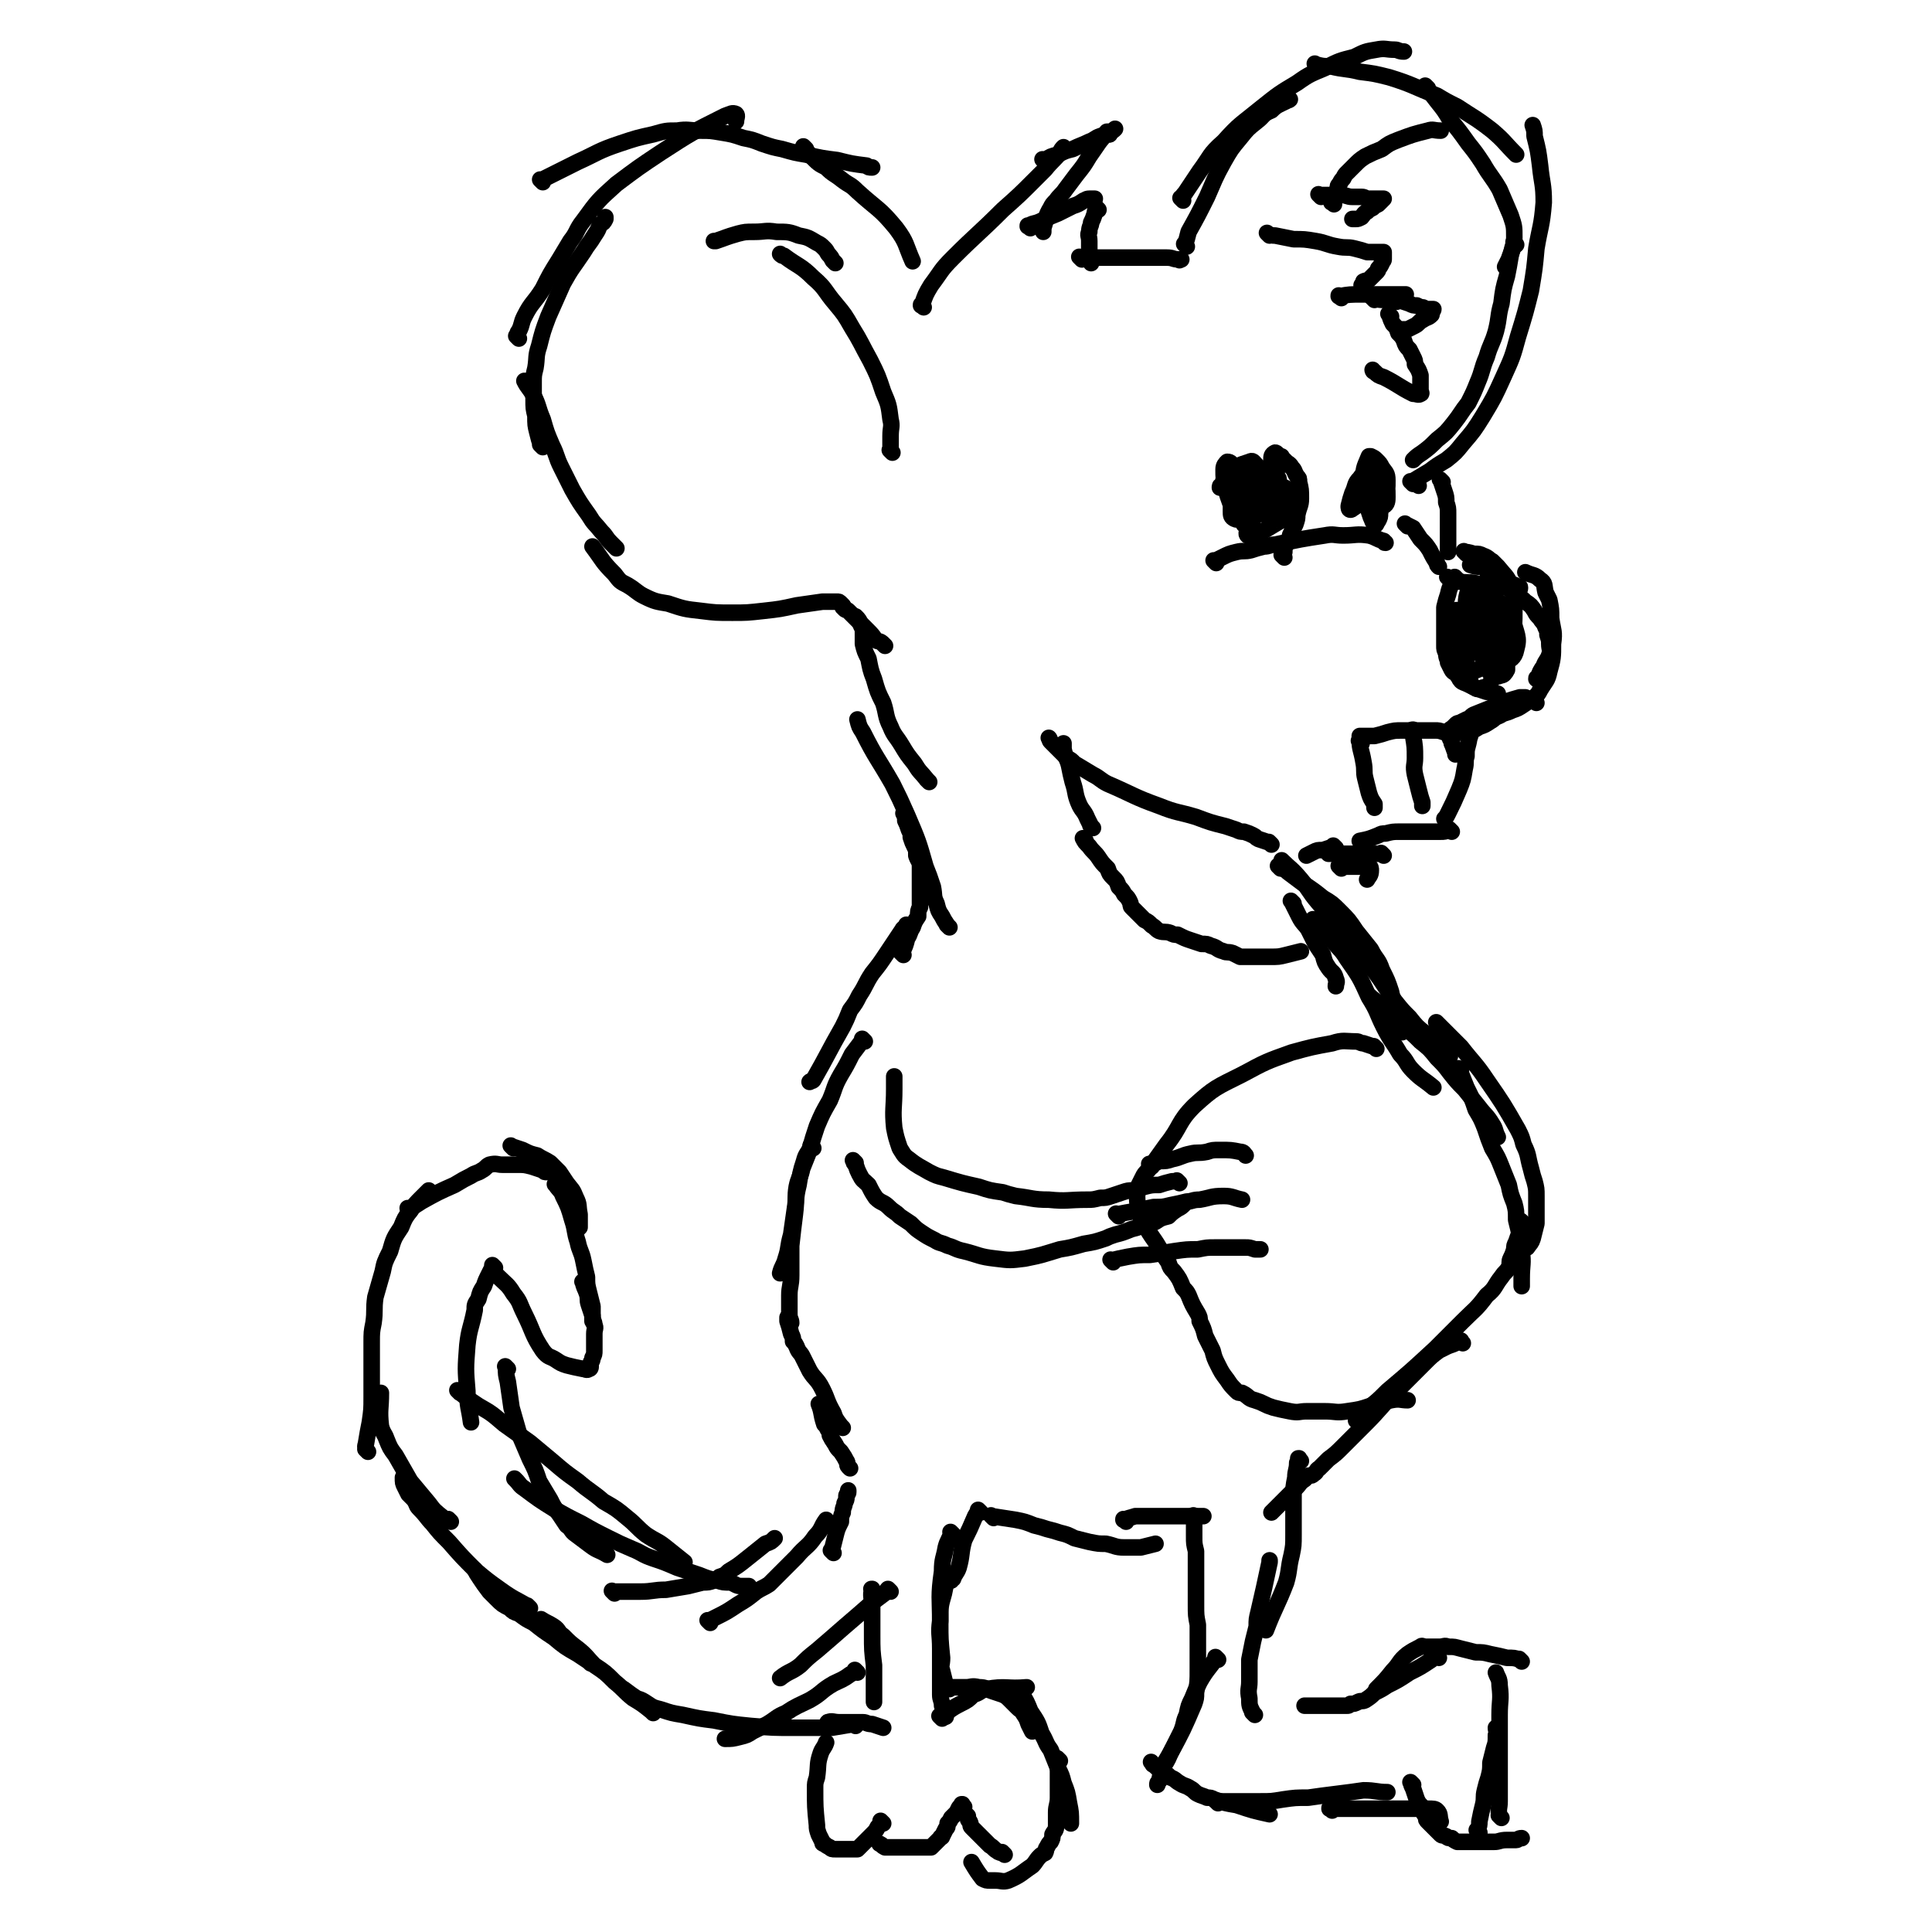 <svg viewBox='0 0 1050 1050' version='1.1' xmlns='http://www.w3.org/2000/svg' xmlns:xlink='http://www.w3.org/1999/xlink'><g fill='none' stroke='#000000' stroke-width='9' stroke-linecap='round' stroke-linejoin='round'><path d='M533,822c-1,-1 -1,-1 -1,-1 -1,-1 0,0 0,0 0,0 0,0 0,0 -1,2 -1,1 -2,3 -3,7 -3,7 -6,13 -2,7 -1,8 -3,15 -1,3 -2,3 -3,6 -1,0 -1,0 -1,1 '/><path d='M518,834c-1,-1 -1,-1 -1,-1 -1,-1 0,0 0,0 0,0 0,0 0,0 0,0 0,0 0,0 -1,-1 0,0 0,0 -1,4 -2,4 -3,8 -1,6 -2,6 -2,13 -2,14 -1,14 -1,28 0,9 0,9 1,19 0,4 -1,4 0,7 1,4 1,4 2,8 '/><path d='M516,858c-1,-1 -1,-1 -1,-1 -1,-1 0,0 0,0 -1,4 -1,4 -2,9 -2,7 -2,7 -2,15 -1,7 0,7 0,15 0,7 0,7 0,14 0,5 0,6 0,11 0,3 1,3 1,6 1,3 1,3 2,6 0,0 0,0 0,0 '/><path d='M512,934c-1,-1 -1,-1 -1,-1 -1,-1 0,0 0,0 5,-3 5,-4 11,-7 4,-2 4,-2 7,-5 4,-1 3,-2 7,-3 11,-2 11,0 22,-1 '/><path d='M516,918c-1,-1 -1,-1 -1,-1 -1,-1 0,0 0,0 0,0 0,0 0,0 5,0 5,0 10,0 3,0 3,-1 7,0 4,0 4,1 7,2 3,1 3,1 6,2 2,1 2,1 4,3 2,2 2,2 4,4 2,2 2,1 3,3 2,3 2,3 3,6 1,2 1,2 2,4 '/><path d='M556,921c-1,-1 -1,-1 -1,-1 -1,-1 0,0 0,0 0,0 0,0 0,0 0,0 0,0 0,0 -1,-1 0,0 0,0 0,0 0,0 0,0 3,5 3,5 5,10 4,6 4,6 6,12 3,5 2,5 5,9 2,5 2,5 4,10 2,4 2,4 3,8 2,5 2,5 3,11 1,5 1,5 1,11 '/><path d='M576,957c-1,-1 -1,-1 -1,-1 -1,-1 0,0 0,0 0,0 0,0 0,0 0,4 0,4 0,7 0,3 0,3 0,7 0,4 0,4 0,7 0,4 -1,4 -1,8 0,3 0,4 0,7 0,3 -1,3 -2,5 0,2 0,2 -1,4 -1,1 -1,1 -2,3 -1,1 0,1 -1,3 -2,1 -2,1 -3,2 -2,2 -2,3 -4,5 -6,4 -6,5 -13,8 -3,1 -4,0 -7,0 -1,0 -1,0 -3,0 -2,0 -2,0 -4,-1 -3,-4 -3,-4 -6,-9 '/><path d='M546,1008c-1,-1 -1,-1 -1,-1 -1,-1 0,0 0,0 -1,0 -2,0 -3,-1 -2,-1 -2,-2 -4,-3 -2,-2 -2,-2 -4,-4 -1,-1 -1,-1 -3,-3 -1,-1 -1,-1 -3,-3 -1,-1 0,-1 -1,-3 -1,-1 -1,-1 -1,-3 -2,-2 -2,-2 -3,-4 0,0 0,0 0,0 '/><path d='M524,982c-1,-1 -1,-1 -1,-1 -1,-1 0,0 0,0 0,0 0,0 0,0 0,0 0,-1 0,0 -2,1 -2,2 -3,4 -2,2 -2,2 -3,3 -1,2 -1,2 -2,3 0,2 0,2 -1,3 -1,2 -1,2 -2,4 0,1 -1,0 -1,1 -1,1 -1,1 -2,2 -1,1 -1,1 -1,1 -1,1 -1,1 -2,2 -1,0 -1,0 -2,0 0,0 0,0 -1,0 -1,0 -1,0 -2,0 -1,0 -1,0 -2,0 -2,0 -2,0 -4,0 -2,0 -2,0 -5,0 -2,0 -2,0 -4,0 -1,0 -1,0 -3,0 -1,0 -1,0 -2,0 -2,-1 -1,-1 -3,-2 '/><path d='M480,991c-1,-1 -1,-1 -1,-1 -1,-1 0,0 0,0 -1,2 -1,2 -2,3 -1,2 -1,2 -3,4 -1,1 -1,1 -2,2 -1,1 -1,1 -2,2 -1,1 -1,1 -1,1 -1,1 -1,1 -2,2 -1,1 -1,1 -1,1 -2,0 -2,0 -3,0 -2,0 -2,0 -3,0 -2,0 -2,0 -3,0 -2,0 -2,0 -3,0 -2,0 -2,0 -3,-1 -2,-1 -2,-1 -3,-2 -1,0 -1,0 -1,-1 -1,-2 -1,-2 -2,-4 -1,-3 -1,-3 -1,-5 -1,-10 -1,-10 -1,-20 0,-3 0,-3 1,-6 1,-7 0,-7 2,-13 1,-3 2,-3 3,-6 '/><path d='M451,937c-1,-1 -2,-1 -1,-1 2,-1 3,0 6,0 3,0 3,0 7,0 3,0 3,0 6,0 2,0 2,1 5,1 3,1 3,1 6,2 '/><path d='M475,865c-1,-1 -1,-1 -1,-1 -1,-1 0,0 0,0 0,0 0,0 0,0 0,0 0,-1 0,0 -1,3 0,4 0,9 0,7 0,8 0,15 0,9 0,9 1,17 0,8 0,8 0,16 0,2 0,2 0,4 '/><path d='M484,865c-1,-1 -1,-1 -1,-1 -1,-1 0,0 0,0 0,0 0,0 0,0 -1,0 -1,0 -1,1 -4,3 -4,3 -8,6 -8,7 -8,7 -15,13 -8,7 -8,7 -15,13 -5,4 -5,4 -9,8 -5,4 -6,3 -11,7 '/><path d='M466,909c-1,-1 -1,-1 -1,-1 -1,-1 0,0 0,0 -1,1 -1,1 -3,2 -4,3 -5,3 -9,5 -7,4 -6,5 -13,9 -6,3 -7,3 -13,7 -5,2 -5,3 -10,6 -4,2 -4,2 -8,4 -3,2 -3,2 -7,3 -4,1 -4,1 -8,1 '/><path d='M465,938c-1,-1 -1,-1 -1,-1 -1,-1 0,0 0,0 -6,1 -6,1 -12,2 -10,0 -10,0 -20,0 -12,0 -12,0 -24,-1 -10,-1 -10,-1 -20,-3 -8,-1 -8,-1 -17,-3 -6,-1 -6,-1 -12,-3 -4,-1 -4,-1 -7,-3 -3,-2 -3,-2 -6,-3 -3,-2 -3,-2 -7,-5 '/><path d='M355,931c-1,-1 -1,-1 -1,-1 -1,-1 0,0 0,0 0,0 0,0 0,0 0,0 0,0 0,0 -5,-4 -5,-4 -10,-7 -5,-4 -5,-5 -10,-9 -5,-5 -5,-5 -11,-9 -4,-4 -4,-5 -9,-9 -4,-3 -4,-3 -8,-7 -3,-2 -2,-3 -5,-5 -3,-2 -4,-2 -7,-4 '/><path d='M321,904c-1,-1 -1,-1 -1,-1 -1,-1 0,0 0,0 -3,-2 -3,-2 -6,-4 -7,-4 -7,-4 -13,-9 -6,-4 -6,-4 -11,-8 -4,-2 -4,-2 -8,-5 -3,-1 -3,-1 -5,-3 -4,-2 -4,-2 -7,-5 -2,-2 -2,-2 -4,-4 -3,-4 -3,-4 -5,-7 -2,-3 -2,-3 -3,-5 '/><path d='M288,874c-1,-1 -1,-1 -1,-1 -1,-1 0,0 0,0 0,0 0,0 0,0 -7,-4 -8,-4 -15,-9 -7,-5 -7,-5 -13,-10 -8,-8 -8,-8 -15,-16 -5,-5 -5,-5 -9,-10 -3,-3 -3,-4 -7,-8 -2,-2 -1,-2 -3,-5 -2,-2 -2,-2 -3,-3 -1,-2 -1,-2 -2,-4 -1,-2 -1,-2 -1,-5 '/><path d='M245,827c-1,-1 -1,-1 -1,-1 -1,-1 0,0 0,0 0,0 0,0 0,0 -2,-1 -2,0 -3,-1 -5,-4 -5,-4 -8,-8 -5,-6 -5,-6 -10,-12 -4,-7 -4,-7 -8,-14 -3,-4 -3,-4 -5,-9 -1,-3 -2,-3 -3,-7 -1,-9 0,-9 0,-18 '/><path d='M200,789c-1,-1 -1,-1 -1,-1 -1,-1 0,0 0,0 0,0 0,0 0,0 0,0 0,0 0,0 -1,-2 0,-3 0,-4 1,-6 1,-6 2,-11 1,-7 1,-7 1,-14 0,-5 0,-5 0,-11 0,-4 0,-4 0,-9 0,-5 0,-5 0,-9 0,-6 0,-6 1,-11 1,-7 0,-7 1,-14 2,-7 2,-7 4,-14 1,-5 1,-5 4,-11 2,-7 2,-7 6,-13 2,-5 2,-5 5,-9 3,-4 3,-4 6,-7 2,-2 2,-2 4,-4 '/><path d='M223,658c-1,-1 -1,-1 -1,-1 -1,-1 0,0 0,0 4,-2 4,-2 7,-4 9,-5 9,-5 18,-9 5,-3 5,-3 9,-5 3,-2 3,-1 6,-3 2,-1 2,-2 4,-3 4,-1 4,0 7,0 4,0 4,0 8,0 4,0 4,0 8,1 3,1 3,1 6,2 1,1 1,1 2,1 '/><path d='M279,624c-1,-1 -1,-1 -1,-1 -1,-1 0,0 0,0 3,1 3,1 6,2 4,2 4,2 8,3 3,2 4,2 7,4 2,2 2,2 5,5 2,3 2,3 4,6 3,4 3,3 5,8 2,4 1,4 2,9 0,3 0,4 0,7 0,0 0,0 -1,1 0,0 0,0 0,0 '/><path d='M303,645c-1,-1 -1,-1 -1,-1 -1,-1 0,0 0,0 0,0 0,0 0,0 2,3 3,3 4,6 3,6 3,6 5,13 2,6 1,6 3,12 1,5 2,5 3,10 1,5 1,5 2,9 0,4 0,4 1,8 1,4 1,4 2,8 0,4 0,4 0,7 0,0 0,0 0,1 '/><path d='M318,698c-1,-1 -1,-1 -1,-1 -1,-1 0,0 0,0 0,0 0,0 0,0 0,0 -1,-1 0,0 0,2 1,3 2,6 1,3 0,3 1,6 1,3 1,3 2,6 0,3 1,3 1,5 1,2 0,2 0,5 0,2 0,2 0,4 0,3 0,3 0,5 0,2 0,2 -1,4 0,2 -1,2 -1,3 0,1 0,1 0,2 0,0 0,1 -1,1 -1,1 -2,0 -3,0 -5,-1 -5,-1 -9,-2 -3,-1 -3,-1 -6,-3 -3,-2 -4,-1 -7,-5 -6,-9 -5,-10 -10,-20 -3,-6 -2,-6 -6,-11 -3,-5 -4,-5 -8,-9 -1,-1 -1,-1 -1,-1 '/><path d='M269,689c-1,-1 -1,-1 -1,-1 -1,-1 0,0 0,0 0,0 0,0 0,0 -1,2 -1,2 -2,4 -2,4 -2,4 -3,7 -2,3 -2,3 -3,7 -2,3 -2,3 -2,6 -2,10 -3,10 -4,19 -1,13 -1,13 0,25 0,9 1,9 2,17 '/><path d='M276,744c-1,-1 -1,-1 -1,-1 -1,-1 0,0 0,0 0,0 0,0 0,0 0,4 0,4 1,8 1,7 1,7 2,14 2,7 2,7 4,14 3,7 3,7 6,14 3,6 3,6 5,12 3,5 3,5 6,10 2,4 2,4 5,8 2,3 2,3 4,6 3,2 2,3 5,5 4,3 4,3 8,6 4,3 4,2 9,5 '/><path d='M250,757c-1,-1 -1,-1 -1,-1 -1,-1 0,0 0,0 0,0 0,0 0,0 5,4 5,4 11,8 7,4 7,4 14,10 7,5 7,5 14,10 6,5 6,5 12,10 7,6 7,6 14,11 7,6 7,5 14,11 7,4 7,4 13,9 5,4 5,5 10,9 6,4 6,3 11,7 5,4 5,4 10,8 '/><path d='M281,805c-1,-1 -1,-1 -1,-1 -1,-1 0,0 0,0 0,0 0,0 0,0 3,3 2,3 5,5 8,6 8,6 16,11 7,4 7,4 15,8 7,4 7,4 15,8 6,3 6,3 13,6 5,2 5,3 11,5 6,2 6,2 13,5 6,2 6,2 12,4 5,2 5,2 10,3 3,1 3,1 7,1 3,1 3,2 6,2 2,0 2,0 4,0 '/><path d='M334,866c-1,-1 -1,-1 -1,-1 -1,-1 0,0 0,0 7,0 7,0 15,0 7,0 7,-1 14,-1 6,-1 6,-1 12,-2 4,-1 4,-1 8,-2 3,0 3,0 6,-1 2,-1 2,-1 3,-2 3,-1 3,-1 5,-3 5,-3 5,-3 10,-7 5,-4 5,-4 10,-8 3,-1 3,-1 5,-3 '/><path d='M386,882c-1,-1 -1,-1 -1,-1 -1,-1 0,0 0,0 0,0 0,0 0,0 2,-1 2,-1 4,-2 6,-3 6,-3 12,-7 5,-3 5,-3 10,-7 3,-2 4,-2 7,-4 2,-2 2,-2 5,-5 2,-2 2,-2 4,-4 3,-3 3,-3 6,-6 5,-6 6,-5 10,-11 4,-4 3,-5 6,-9 '/><path d='M453,844c-1,-1 -1,-1 -1,-1 -1,-1 0,0 0,0 0,0 0,0 0,0 1,-4 1,-4 2,-8 1,-4 1,-4 3,-8 0,-2 0,-3 1,-5 0,-3 1,-3 1,-5 1,-2 1,-2 1,-3 0,-1 0,-1 0,-1 0,-1 1,-1 1,-2 0,0 0,-1 0,-1 '/><path d='M462,798c-1,-1 -1,-1 -1,-1 -1,-1 0,-2 -1,-3 -1,-2 -1,-2 -3,-5 -2,-2 -2,-2 -3,-4 -2,-3 -2,-3 -3,-5 0,-2 0,-2 -1,-3 -1,-2 -1,-2 -2,-3 -2,-6 -1,-6 -3,-11 '/><path d='M458,776c-1,-1 -1,-1 -1,-1 -1,-1 0,0 0,0 0,0 0,0 0,0 0,0 0,0 0,0 -3,-4 -3,-4 -4,-7 -4,-7 -3,-7 -6,-13 -3,-6 -4,-5 -7,-10 -2,-4 -2,-4 -4,-8 -1,-2 -2,-2 -3,-5 -1,-2 -1,-2 -2,-3 0,-2 0,-2 -1,-4 -1,-4 -1,-4 -2,-7 0,-1 0,-1 0,-2 '/><path d='M494,504c-1,-1 -1,-1 -1,-1 -1,-1 0,0 0,0 0,0 0,0 0,0 -2,2 -2,1 -3,3 -4,6 -4,6 -8,12 -4,6 -4,6 -8,11 -4,6 -3,6 -7,12 -2,4 -2,4 -5,8 -2,5 -2,5 -4,9 -8,14 -8,15 -16,29 -1,1 -1,0 -2,1 '/><path d='M470,566c-1,-1 -1,-1 -1,-1 -1,-1 0,0 0,0 0,0 0,0 0,0 -3,4 -3,4 -6,8 -3,6 -3,6 -6,11 -4,7 -3,7 -6,14 -4,7 -4,7 -7,14 -2,6 -2,6 -4,13 -2,5 -2,5 -4,10 -1,5 -2,5 -3,10 -1,6 0,6 -1,12 -1,7 -1,7 -2,14 -2,7 -1,7 -3,13 -1,4 -2,4 -3,8 '/><path d='M442,624c-1,-1 -1,-1 -1,-1 -1,-1 0,0 0,0 0,0 0,0 0,0 -2,4 -3,4 -4,8 -2,6 -2,7 -3,13 -2,8 -1,8 -2,16 -1,8 -1,8 -2,17 0,8 0,8 0,16 0,6 -1,6 -1,11 0,5 0,6 0,10 0,3 1,3 1,5 '/><path d='M491,519c-1,-1 -1,-1 -1,-1 -1,-1 0,0 0,0 0,0 0,0 0,0 2,-4 2,-4 3,-8 2,-3 1,-3 3,-6 1,-3 1,-3 3,-6 0,-3 0,-3 1,-5 0,-3 0,-3 0,-5 0,-2 0,-2 0,-4 0,-2 0,-2 0,-5 0,-4 0,-4 0,-8 0,-3 -1,-3 -2,-6 0,-3 0,-3 -1,-5 -1,-2 -1,-2 -2,-5 0,-2 0,-2 -1,-4 -1,-3 -1,-3 -2,-5 0,-2 0,-2 -1,-4 '/><path d='M516,504c-1,-1 -1,-1 -1,-1 -1,-1 0,0 0,0 0,0 0,0 0,0 0,0 0,0 0,0 -2,-3 -2,-3 -3,-5 -2,-3 -2,-3 -3,-7 -2,-4 -1,-4 -2,-9 -2,-6 -2,-6 -4,-11 -4,-14 -4,-14 -10,-28 -4,-9 -4,-9 -8,-17 -8,-14 -9,-14 -16,-28 -2,-3 -2,-3 -3,-7 '/><path d='M505,425c-1,-1 -1,-1 -1,-1 -1,-1 0,0 0,0 0,0 0,0 0,0 0,0 0,0 0,0 -4,-5 -4,-4 -7,-9 -4,-5 -4,-5 -7,-10 -3,-5 -4,-5 -6,-10 -3,-6 -2,-7 -4,-13 -3,-6 -3,-6 -5,-13 -2,-5 -2,-6 -3,-11 -2,-4 -2,-4 -3,-8 0,-3 0,-3 0,-6 0,-2 0,-2 -1,-4 -1,-3 -1,-3 -3,-5 '/><path d='M481,351c-1,-1 -1,-1 -1,-1 -1,-1 0,0 0,0 0,0 0,0 0,0 0,0 0,0 0,0 -2,-2 -2,-1 -4,-2 -2,-3 -2,-3 -5,-6 -1,-1 -1,-1 -3,-3 -1,-1 -1,-1 -3,-3 -1,-1 -1,-1 -3,-3 0,0 0,0 -1,-1 -1,-1 -1,0 -2,-1 0,-1 0,-1 -1,-1 '/><path d='M458,329c-1,-1 -1,-1 -1,-1 -1,-1 -1,-1 -2,-1 -4,0 -4,0 -8,0 -7,1 -7,1 -14,2 -9,2 -9,2 -18,3 -9,1 -9,1 -17,1 -9,0 -9,0 -17,-1 -9,-1 -9,-1 -18,-4 -6,-1 -7,-1 -13,-4 -4,-2 -4,-3 -9,-6 -4,-2 -4,-2 -7,-6 -7,-7 -6,-7 -12,-15 '/><path d='M335,298c-1,-1 -1,-1 -1,-1 -1,-1 0,0 0,0 0,0 0,0 0,0 -1,-1 -1,-1 -2,-2 -3,-3 -2,-3 -5,-6 -4,-5 -4,-4 -7,-9 -5,-7 -5,-7 -9,-14 -3,-6 -3,-6 -6,-12 -3,-6 -2,-6 -5,-12 -3,-7 -3,-7 -5,-14 -3,-7 -2,-7 -5,-13 -2,-4 -3,-4 -5,-8 '/><path d='M295,243c-1,-1 -1,-1 -1,-1 -1,-1 0,0 0,0 0,0 0,0 0,0 -1,-3 -1,-3 -2,-7 -1,-4 -1,-4 -1,-9 -1,-4 -1,-4 -1,-9 0,-4 0,-4 0,-9 0,-4 0,-4 1,-8 1,-6 0,-6 2,-12 2,-8 2,-8 5,-16 4,-9 4,-9 8,-18 5,-9 5,-8 11,-17 3,-5 3,-4 6,-9 2,-3 2,-3 3,-6 2,-1 2,-1 3,-3 0,-1 0,-1 0,-1 '/><path d='M282,184c-1,-1 -1,-1 -1,-1 -1,-1 0,0 0,0 0,0 0,0 0,0 0,-1 0,-2 1,-3 2,-4 1,-4 3,-8 4,-8 5,-7 10,-15 4,-8 4,-8 9,-16 3,-5 3,-5 6,-10 4,-5 3,-6 7,-11 8,-11 8,-11 18,-20 12,-9 12,-9 24,-17 17,-11 17,-11 35,-20 3,-1 4,-2 6,-1 1,1 0,2 0,4 '/><path d='M295,99c-1,-1 -1,-1 -1,-1 -1,-1 0,0 0,0 0,0 0,0 0,0 10,-5 10,-5 20,-10 11,-5 11,-6 23,-10 9,-3 9,-3 18,-5 7,-2 7,-2 13,-2 6,-1 6,0 13,0 5,0 5,0 11,1 6,1 6,1 12,3 5,1 5,1 10,3 6,2 6,2 11,3 7,2 7,2 13,3 9,2 9,2 17,3 8,2 8,2 16,3 1,1 1,1 3,1 '/><path d='M438,81c-1,-1 -1,-1 -1,-1 -1,-1 0,0 0,0 0,0 0,0 0,0 0,0 0,0 0,0 -1,-1 0,0 0,0 2,3 2,3 4,5 4,4 4,4 8,6 4,4 4,3 9,7 4,3 4,2 8,6 11,10 12,9 21,20 6,8 5,9 9,18 '/><path d='M502,167c-1,-1 -1,-1 -1,-1 -1,-1 0,0 0,0 0,0 0,0 0,0 0,0 -1,0 0,0 2,-6 2,-6 5,-11 6,-8 5,-8 12,-15 13,-13 14,-13 27,-26 9,-8 9,-8 17,-16 3,-3 3,-3 6,-6 4,-5 5,-5 8,-9 1,-2 1,-2 2,-3 '/><path d='M568,88c-1,-1 -1,-1 -1,-1 -1,-1 0,0 0,0 0,0 0,0 0,0 1,0 1,0 1,0 3,-2 3,-2 7,-3 4,-2 4,-2 8,-3 4,-2 5,-2 9,-4 3,-1 3,-2 6,-3 3,-1 3,-1 5,-2 2,-1 2,-1 3,-2 0,0 0,0 0,0 -1,1 -1,1 -3,2 0,1 0,1 0,1 '/><path d='M603,73c-1,-1 -1,-1 -1,-1 -1,-1 0,0 0,0 0,0 0,0 0,0 0,0 0,-1 0,0 -5,5 -5,6 -10,13 -3,5 -3,5 -7,10 -3,4 -3,4 -6,8 -2,3 -3,3 -5,6 -2,2 -2,2 -3,4 -3,5 -2,5 -4,11 0,1 0,1 0,2 '/><path d='M560,124c-1,-1 -1,-1 -1,-1 -1,-1 0,0 0,0 0,0 0,0 0,0 0,0 -1,0 0,0 2,-2 3,-1 7,-3 4,-2 4,-2 9,-4 4,-2 4,-2 8,-4 3,-1 3,-1 6,-3 1,0 1,-1 3,-1 1,0 1,0 3,0 0,0 0,0 0,0 0,0 0,1 -1,1 '/><path d='M597,114c-1,-1 -1,-1 -1,-1 -1,-1 0,0 0,0 0,0 0,0 0,0 -1,2 -1,2 -1,3 -1,3 -1,3 -2,5 0,2 -1,2 -1,5 -1,2 0,2 0,5 0,3 0,3 0,5 0,3 0,3 1,6 0,1 0,1 0,1 '/><path d='M588,141c-1,-1 -1,-1 -1,-1 -1,-1 0,0 0,0 0,0 0,0 0,0 2,0 2,0 3,0 5,0 5,0 9,0 6,0 6,0 12,0 6,0 6,0 13,0 5,0 5,0 10,0 4,0 3,1 7,1 0,1 0,0 1,0 '/><path d='M645,134c-1,-1 -1,-1 -1,-1 -1,-1 0,0 0,0 1,-3 1,-3 2,-7 5,-9 5,-9 10,-19 4,-9 4,-10 9,-19 4,-7 4,-7 9,-13 4,-5 4,-5 9,-9 4,-3 3,-4 8,-6 3,-3 4,-3 8,-5 1,-1 1,0 2,-1 '/><path d='M643,109c-1,-1 -1,-1 -1,-1 -1,-1 0,0 0,0 0,0 0,0 0,0 1,-2 1,-2 2,-3 4,-6 4,-6 8,-12 6,-8 5,-9 13,-16 9,-10 9,-9 20,-18 10,-8 10,-8 20,-14 7,-5 8,-5 15,-8 8,-4 8,-4 16,-6 6,-3 6,-3 12,-4 5,-1 5,0 10,0 2,0 2,1 5,1 '/><path d='M716,36c-1,-1 -1,-1 -1,-1 -1,-1 0,0 0,0 0,0 0,0 0,0 4,1 4,1 8,1 8,2 8,1 16,3 8,1 8,1 16,3 13,4 13,5 26,10 5,3 5,3 11,6 9,6 10,6 19,13 7,6 6,6 13,13 '/><path d='M776,48c-1,-1 -1,-1 -1,-1 -1,-1 0,0 0,0 0,0 0,0 0,0 0,0 -1,-1 0,0 2,3 3,4 6,8 4,5 4,5 7,10 5,6 5,6 10,13 4,5 4,5 8,11 4,7 5,7 9,14 3,7 3,7 6,14 2,6 2,6 2,12 0,6 -1,6 -3,12 -1,2 -1,2 -2,4 '/><path d='M824,133c-1,-1 -1,-1 -1,-1 -1,-1 0,0 0,0 0,0 0,0 0,0 0,0 0,-1 0,0 -1,2 -1,3 -2,7 -1,6 -1,6 -2,11 -2,7 -2,7 -3,15 -2,7 -1,7 -3,15 -2,7 -3,7 -5,14 -3,7 -2,7 -5,14 -2,5 -2,5 -5,11 -4,5 -4,6 -8,11 -4,5 -4,5 -9,9 -4,4 -4,4 -8,7 -3,2 -3,2 -5,4 '/><path d='M768,263c-1,-1 -1,-1 -1,-1 -1,-1 0,0 0,0 0,0 0,0 0,0 5,-3 5,-3 10,-6 4,-3 4,-3 9,-6 5,-4 5,-4 9,-9 6,-7 6,-7 11,-15 6,-10 6,-10 11,-21 5,-11 5,-11 8,-22 4,-13 4,-13 7,-25 2,-12 2,-12 3,-23 2,-12 3,-12 4,-25 0,-10 -1,-10 -2,-20 -1,-8 -1,-8 -3,-16 0,-3 0,-3 -1,-6 '/><path d='M765,286c-1,-1 -1,-1 -1,-1 -1,-1 0,0 0,0 0,0 0,0 0,0 0,0 0,0 0,0 -1,-1 0,0 0,0 2,1 2,1 4,2 2,3 2,3 4,6 3,3 3,3 5,6 2,4 2,4 4,7 0,1 0,1 1,2 '/><path d='M784,262c-1,-1 -1,-1 -1,-1 -1,-1 0,0 0,0 0,0 0,0 0,0 0,0 0,0 0,0 -1,-1 0,0 0,0 1,3 1,3 2,6 1,3 1,3 1,6 1,3 1,3 1,6 0,4 0,4 0,7 0,2 0,2 0,5 0,2 0,2 0,4 0,2 0,2 0,3 0,1 0,1 0,2 '/><path d='M771,264c-1,-1 -1,-1 -1,-1 -1,-1 0,0 0,0 0,0 0,0 0,0 '/><path d='M788,315c-1,-1 -1,-1 -1,-1 -1,-1 0,0 0,0 0,0 0,0 0,0 0,0 -1,-1 0,0 2,0 3,1 6,2 4,1 4,0 9,1 5,1 5,1 11,2 7,0 7,0 13,0 '/><path d='M797,301c-1,-1 -1,-1 -1,-1 -1,-1 0,0 0,0 0,0 0,0 0,0 0,0 -1,-1 0,0 1,0 2,0 5,1 3,0 3,0 5,1 3,1 3,2 5,3 2,2 2,2 3,3 4,5 5,5 7,10 2,6 2,7 2,14 0,7 0,7 -1,15 '/><path d='M810,313c-1,-1 -1,-1 -1,-1 -1,-1 0,0 0,0 0,0 0,0 0,0 0,0 -1,-1 0,0 3,2 4,3 8,6 3,2 3,2 6,4 3,3 3,2 6,5 3,2 3,2 5,5 1,2 1,2 3,4 1,2 2,2 3,5 1,2 1,2 1,4 1,3 1,3 1,5 0,3 1,3 0,6 -1,3 -2,3 -3,6 -2,3 -2,3 -3,6 -1,1 -1,0 -1,1 '/><path d='M799,400c-1,-1 -1,-1 -1,-1 -1,-1 0,0 0,0 0,0 0,0 0,0 0,0 -1,0 0,0 2,-2 3,-2 6,-4 3,-1 3,-1 6,-3 2,-1 2,-2 5,-3 3,-2 3,-1 7,-3 3,-1 3,-1 6,-3 3,-2 3,-2 6,-4 2,-2 2,-2 3,-4 3,-5 4,-5 5,-10 2,-7 2,-8 2,-15 1,-7 0,-7 -1,-14 0,-5 0,-5 -1,-10 -1,-2 -1,-2 -2,-4 -1,-4 0,-5 -3,-7 -3,-3 -4,-2 -8,-4 '/><path d='M826,320c-1,-1 -1,-1 -1,-1 -1,-1 0,0 0,0 0,0 0,0 0,0 0,0 0,0 0,0 -3,-2 -3,-1 -6,-3 -2,-1 -2,-1 -4,-3 -3,-1 -3,-2 -5,-3 -2,-1 -2,-1 -5,-2 -3,0 -3,0 -6,-1 '/><path d='M792,315c-1,-1 -1,-1 -1,-1 -1,-1 0,0 0,0 -2,4 -3,4 -4,9 -1,3 -1,3 -2,7 0,4 0,4 0,8 0,3 0,3 0,7 0,3 0,3 0,6 0,2 0,2 1,4 0,3 1,3 1,5 1,2 1,2 2,4 1,2 2,1 3,3 1,1 1,2 2,3 1,1 2,1 4,2 2,1 2,1 4,2 3,1 3,1 6,2 3,0 3,0 6,1 '/><path d='M793,333c-1,-1 -1,-1 -1,-1 -1,-1 0,0 0,0 0,0 0,0 0,0 0,0 0,0 0,0 -1,-1 0,0 0,0 0,3 0,3 0,6 0,4 1,4 1,8 1,3 0,3 1,7 0,2 1,2 1,5 1,2 0,2 1,4 0,1 0,1 1,1 1,1 1,1 3,1 1,0 1,1 3,0 2,-1 3,-1 4,-3 2,-3 2,-4 3,-7 1,-6 1,-6 2,-11 0,-4 1,-4 0,-7 -1,-4 -1,-4 -3,-8 0,-1 0,-1 -1,-1 -1,-1 -2,-2 -3,-1 -2,9 -2,10 -2,21 0,3 0,3 1,7 2,4 2,4 4,8 1,3 1,3 3,5 2,1 2,1 5,0 1,0 2,-1 3,-3 0,-13 0,-14 -2,-27 -2,-7 -3,-7 -6,-14 -2,-2 -2,-4 -4,-4 -1,1 -1,2 -1,5 0,9 0,9 1,19 1,7 1,7 3,13 1,4 1,4 3,7 0,1 1,1 1,1 2,0 3,0 4,-1 1,-2 1,-3 1,-6 0,-8 0,-8 -2,-16 -1,-3 -1,-3 -3,-6 -1,-1 -1,-1 -2,-2 -1,-1 -2,-2 -3,-2 -2,1 -2,2 -4,5 -4,9 -5,9 -8,18 -1,4 0,4 0,7 0,5 0,5 2,9 1,3 1,3 3,4 1,1 2,0 3,0 2,-1 4,0 5,-3 4,-9 4,-10 4,-20 0,-10 -2,-10 -5,-19 -2,-5 -3,-5 -6,-9 -1,-1 -1,-1 -2,-2 -1,0 -2,-1 -3,0 -2,6 -1,7 -1,14 0,5 0,5 2,10 3,6 3,6 7,11 3,3 3,3 7,5 2,0 3,1 4,0 4,-3 6,-3 7,-8 2,-7 0,-8 -2,-17 0,-3 -1,-3 -3,-5 -2,-2 -3,-4 -6,-4 -5,0 -6,0 -10,3 -5,4 -5,6 -8,12 -1,2 -1,2 -1,4 '/><path d='M835,382c-1,-1 -1,-1 -1,-1 -1,-1 0,0 0,0 0,0 0,0 0,0 0,0 0,0 0,0 -2,-1 -3,-1 -5,-2 -1,0 -1,0 -3,0 -7,2 -7,2 -14,5 -5,2 -5,2 -10,4 -3,1 -2,2 -5,3 -2,1 -2,1 -4,2 -1,0 -1,0 -2,1 -1,1 -1,1 -2,2 0,0 -1,0 -1,1 -1,2 0,2 0,4 0,1 1,1 1,3 1,2 1,3 2,5 0,1 0,1 0,1 '/><path d='M803,391c-1,-1 -1,-1 -1,-1 -1,-1 0,0 0,0 -1,3 -2,3 -3,7 -1,3 0,3 -1,7 -1,4 -1,3 -1,7 -1,3 0,3 -1,7 -1,6 -1,6 -3,11 -3,7 -3,7 -6,13 -1,2 -1,2 -2,3 '/><path d='M789,452c-1,-1 -1,-1 -1,-1 -1,-1 0,0 0,0 0,0 0,0 0,0 -3,1 -3,1 -5,1 -3,0 -3,0 -6,0 -2,0 -2,0 -5,0 -5,0 -5,0 -11,0 -4,0 -4,0 -8,1 -2,0 -2,0 -4,1 -5,2 -5,2 -10,3 '/><path d='M726,461c-1,-1 -1,-1 -1,-1 -1,-1 0,0 0,0 0,0 0,0 0,0 -3,1 -3,1 -6,2 -3,0 -3,0 -5,1 -2,1 -2,1 -4,2 '/><path d='M729,472c-1,-1 -1,-1 -1,-1 -1,-1 0,0 0,0 0,0 0,0 0,0 0,0 0,0 0,0 -1,-1 0,0 0,0 2,0 2,0 3,0 4,0 4,0 7,0 1,0 1,0 3,0 1,0 2,-1 3,0 1,0 1,1 1,2 0,3 -1,3 -2,5 '/><path d='M752,465c-1,-1 -1,-1 -1,-1 -1,-1 0,0 0,0 0,0 0,0 0,0 0,0 0,0 0,0 -1,-1 0,0 0,0 0,0 0,0 0,0 -5,0 -5,0 -10,0 -3,0 -3,0 -7,0 -2,0 -2,0 -4,0 -2,0 -2,0 -3,0 -1,0 -1,0 -2,0 0,0 0,0 -1,0 -1,0 -1,0 -1,0 -1,0 -1,0 -1,0 '/><path d='M703,491c-1,-1 -1,-1 -1,-1 -1,-1 0,0 0,0 0,0 0,0 0,0 0,0 0,0 0,0 -1,-1 0,0 0,0 0,0 0,0 0,0 2,4 2,4 4,8 2,4 3,4 5,7 2,4 2,4 4,8 2,3 2,3 4,6 1,4 1,4 3,7 2,3 3,2 4,6 1,2 0,2 0,4 '/><path d='M696,472c-1,-1 -1,-1 -1,-1 -1,-1 0,0 0,0 0,0 0,0 0,0 3,2 3,1 5,3 4,3 4,3 8,6 6,4 6,4 11,8 5,3 5,3 9,7 5,5 5,5 9,11 4,5 4,5 8,10 3,6 4,5 6,11 3,6 3,6 5,12 1,5 1,5 3,11 1,5 1,5 3,11 0,0 0,0 0,0 '/><path d='M698,469c-1,-1 -1,-1 -1,-1 -1,-1 0,0 0,0 0,0 0,0 0,0 0,0 -1,-1 0,0 4,4 5,4 10,10 5,6 4,6 9,12 6,7 6,7 11,14 6,7 6,7 12,14 6,7 6,7 11,14 4,6 4,6 8,12 4,5 4,5 8,9 4,5 4,5 9,9 5,5 5,4 10,9 2,1 2,1 3,3 '/><path d='M715,501c-1,-1 -1,-1 -1,-1 -1,-1 0,0 0,0 0,0 0,0 0,0 0,0 0,0 0,0 -1,-1 0,0 0,0 2,2 2,2 4,4 3,4 3,3 6,7 4,5 5,5 8,10 7,10 7,10 12,21 5,8 4,8 8,16 4,8 5,8 9,15 4,4 3,5 7,9 5,5 5,4 11,9 '/><path d='M746,543c-1,-1 -1,-1 -1,-1 -1,-1 0,0 0,0 0,0 0,0 0,0 0,0 0,0 0,0 -1,-1 0,0 0,0 5,4 5,4 10,8 4,4 4,4 8,8 5,4 5,4 9,8 5,4 5,4 9,9 4,4 4,4 7,8 4,5 4,5 8,9 4,5 4,5 8,10 3,4 4,4 7,9 2,3 1,3 3,7 '/><path d='M782,557c-1,-1 -1,-1 -1,-1 -1,-1 0,0 0,0 1,1 1,1 2,2 3,3 3,3 6,6 3,3 3,3 5,5 7,9 8,9 14,18 9,13 9,13 17,27 2,4 2,4 3,8 3,6 2,6 4,13 1,4 1,4 2,7 1,4 1,4 1,8 0,7 0,8 0,15 -1,4 -1,4 -2,8 -1,3 -1,2 -3,5 '/><path d='M794,582c-1,-1 -1,-1 -1,-1 -1,-1 0,0 0,0 2,5 2,5 4,10 3,6 3,6 5,12 3,5 3,5 5,10 2,6 2,6 4,11 3,5 3,5 5,10 2,5 2,5 4,10 1,5 1,5 3,10 1,4 1,4 1,9 2,8 2,8 3,17 1,7 0,7 0,15 0,2 0,2 0,4 '/><path d='M828,665c-1,-1 -1,-1 -1,-1 -1,-1 0,0 0,0 0,0 0,0 0,0 -1,3 -1,3 -1,6 -1,2 -1,2 -2,5 -1,2 -1,2 -1,4 -1,3 -1,3 -2,5 -1,2 0,2 -1,5 -2,3 -2,2 -4,5 -4,5 -3,6 -8,10 -6,8 -6,7 -13,14 -8,8 -8,8 -15,15 -13,12 -13,12 -26,23 -5,5 -5,5 -10,9 -3,4 -3,4 -7,7 '/><path d='M795,730c-1,-1 -1,-1 -1,-1 -1,-1 0,0 0,0 0,0 0,0 0,0 0,0 0,-1 0,0 -2,0 -2,0 -3,1 -2,1 -3,1 -5,2 -2,1 -2,1 -4,2 -4,3 -4,3 -8,7 -8,8 -8,8 -17,17 -7,7 -7,8 -15,16 -6,6 -6,6 -12,12 -4,4 -4,4 -8,7 -3,3 -3,3 -5,5 -2,1 -1,2 -3,3 -1,1 -1,1 -3,1 -1,1 -1,1 -2,2 -3,2 -2,2 -5,5 -3,3 -3,3 -6,6 -3,3 -3,3 -6,6 0,0 0,0 -1,1 '/><path d='M707,794c-1,-1 -1,-1 -1,-1 -1,-1 0,0 0,0 0,0 0,0 0,0 0,0 0,-1 0,0 -1,0 0,1 -1,2 0,4 -1,4 -1,8 -1,5 -1,5 -1,10 0,5 0,5 0,10 0,6 0,6 0,11 0,6 0,6 -1,11 -2,8 -1,8 -3,15 -5,13 -6,13 -11,26 '/><path d='M540,825c-1,-1 -1,-1 -1,-1 -1,-1 0,0 0,0 0,0 0,0 0,0 6,1 7,1 13,2 5,1 5,1 10,3 4,1 4,1 7,2 4,1 4,1 7,2 4,1 4,1 8,3 4,1 4,1 8,2 5,1 5,1 9,1 5,1 5,2 10,2 4,0 4,0 9,0 4,-1 4,-1 8,-2 '/><path d='M612,827c-1,-1 -1,-1 -1,-1 -1,-1 0,0 0,0 0,0 0,0 0,0 0,0 -1,0 0,0 2,-1 3,-1 6,-2 3,0 3,0 7,0 4,0 4,0 8,0 3,0 3,0 7,0 6,0 6,0 11,0 2,0 2,0 4,0 0,0 0,0 0,0 '/><path d='M650,825c-1,-1 -1,-1 -1,-1 -1,-1 0,0 0,0 0,0 0,0 0,0 0,3 0,3 0,5 0,3 0,3 0,6 0,4 0,4 1,8 0,4 0,4 0,9 0,5 0,5 0,10 0,5 0,5 0,10 0,6 0,6 1,11 0,5 0,5 0,10 0,7 0,7 0,14 0,7 0,7 -1,13 0,3 0,3 -1,6 -6,14 -6,14 -13,27 -2,5 -2,4 -5,9 '/><path d='M662,902c-1,-1 -1,-1 -1,-1 -1,-1 0,0 0,0 0,0 0,0 0,0 -4,6 -5,6 -9,13 -2,4 -2,4 -4,9 -2,4 -2,4 -3,9 -2,4 -1,4 -3,9 -2,4 -2,4 -4,8 -2,4 -2,4 -5,9 -2,5 -2,5 -3,10 -1,1 -1,1 -1,2 '/><path d='M627,959c-1,-1 -1,-1 -1,-1 -1,-1 0,0 0,0 0,0 0,0 0,0 0,0 0,0 0,0 -1,-1 0,0 0,0 1,1 0,1 1,1 2,2 2,2 5,4 2,1 2,1 4,3 3,1 3,2 5,3 3,2 3,1 6,3 2,1 2,2 4,3 2,1 3,1 5,2 2,0 2,0 4,1 6,2 6,2 12,3 9,3 9,3 18,5 '/><path d='M662,980c-1,-1 -1,-1 -1,-1 -1,-1 0,0 0,0 0,0 0,0 0,0 2,0 2,0 4,0 4,0 4,0 9,0 5,0 5,0 11,0 6,0 6,0 12,-1 7,-1 7,-1 14,-1 7,-1 7,-1 15,-2 8,-1 8,-1 15,-2 7,0 7,1 13,1 '/><path d='M724,984c-1,-1 -1,-1 -1,-1 -1,-1 0,0 0,0 0,0 0,0 0,0 0,0 -1,0 0,0 1,-1 1,0 3,0 3,0 3,0 7,0 3,0 3,0 6,0 3,0 3,0 6,0 4,0 4,0 8,0 7,0 7,0 13,0 5,0 5,0 10,0 3,0 4,0 5,1 2,2 1,3 2,6 0,0 0,0 0,0 '/><path d='M768,970c-1,-1 -1,-1 -1,-1 -1,-1 0,0 0,0 0,0 0,0 0,0 0,0 -1,-1 0,0 0,1 0,1 1,3 1,3 1,3 2,6 1,2 1,2 2,3 0,2 0,2 1,3 1,2 1,2 2,3 0,2 0,2 1,3 2,2 2,2 3,3 2,2 2,2 4,4 1,1 1,0 3,1 1,1 1,1 3,1 1,1 1,1 3,2 1,0 1,0 3,0 2,0 2,0 5,0 3,0 3,0 6,0 3,0 3,0 6,0 3,0 3,-1 7,-1 2,0 2,0 5,0 1,0 1,-1 3,-1 '/><path d='M804,996c-1,-1 -1,-1 -1,-1 -1,-1 0,0 0,0 0,0 0,0 0,0 1,-3 1,-3 1,-5 1,-5 1,-5 2,-9 1,-4 0,-4 1,-8 1,-4 1,-4 2,-7 1,-4 1,-4 1,-8 1,-4 1,-4 2,-8 1,-3 1,-3 1,-7 1,-2 0,-2 0,-4 '/><path d='M816,988c-1,-1 -1,-1 -1,-1 -1,-1 0,0 0,0 0,0 0,0 0,0 0,0 0,0 0,0 -1,-4 0,-4 0,-8 0,-7 0,-7 0,-14 0,-8 0,-8 0,-16 0,-4 0,-4 0,-8 0,-4 0,-4 0,-9 0,-8 1,-8 0,-16 0,-4 -1,-4 -2,-7 '/><path d='M827,903c-1,-1 -1,-1 -1,-1 -1,-1 0,0 0,0 0,0 0,0 0,0 -3,-1 -3,-1 -7,-1 -4,-1 -4,-1 -9,-2 -4,-1 -4,-1 -8,-1 -4,-1 -4,-1 -8,-2 -4,-1 -3,-1 -7,-1 -2,-1 -2,0 -5,0 -2,0 -2,0 -4,0 -2,0 -2,0 -3,0 -2,0 -2,-1 -3,0 -4,2 -4,2 -7,4 -5,4 -4,5 -8,9 -4,5 -4,5 -9,10 '/><path d='M782,901c-1,-1 -1,-1 -1,-1 -1,-1 0,0 0,0 0,0 0,0 0,0 -2,1 -2,1 -3,2 -6,4 -6,4 -12,7 -6,4 -6,4 -12,7 -3,2 -3,2 -7,4 -2,2 -2,2 -5,4 -2,1 -2,0 -4,1 -2,1 -2,1 -4,1 -1,1 -1,1 -2,1 -1,0 -1,0 -1,0 -1,0 -1,0 -2,0 -1,0 -1,0 -2,0 0,0 0,0 -1,0 -1,0 -1,0 -2,0 0,0 0,0 -1,0 -2,0 -2,0 -4,0 -2,0 -2,0 -4,0 -3,0 -3,0 -5,0 -1,0 -1,0 -1,0 '/><path d='M682,932c-1,-1 -1,-1 -1,-1 -1,-1 0,0 0,0 0,0 0,0 0,0 0,0 0,0 0,0 -2,-4 -2,-4 -2,-8 -1,-5 0,-5 0,-9 0,-6 0,-6 0,-12 1,-5 1,-5 2,-10 1,-4 1,-4 2,-8 0,-4 0,-4 1,-8 3,-13 3,-13 6,-27 0,0 0,0 0,-1 '/><path d='M485,246c-1,-1 -1,-1 -1,-1 -1,-1 0,0 0,0 0,0 0,0 0,0 0,0 0,0 0,0 -1,-1 0,0 0,0 0,-4 0,-4 0,-8 0,-5 1,-5 0,-9 -1,-8 -1,-8 -4,-15 -3,-9 -3,-9 -7,-17 -5,-9 -5,-10 -10,-18 -4,-7 -4,-7 -9,-13 -6,-7 -5,-8 -12,-14 -7,-7 -8,-6 -16,-12 -1,0 -1,0 -2,-1 '/><path d='M454,143c-1,-1 -1,-1 -1,-1 -1,-1 0,0 0,0 -1,-1 -1,-2 -2,-3 -2,-2 -1,-2 -3,-4 -2,-2 -2,-2 -4,-3 -5,-3 -5,-3 -10,-4 -5,-2 -6,-2 -12,-2 -6,-1 -6,0 -12,0 -5,0 -5,0 -9,1 -7,2 -6,2 -12,4 -1,0 -1,0 -1,0 '/><path d='M725,111c-1,-1 -1,-1 -1,-1 -1,-1 0,0 0,0 0,0 0,0 0,0 0,0 -1,0 0,0 0,-4 1,-4 3,-7 0,-2 0,-2 1,-3 1,-2 1,-2 2,-3 1,-2 1,-2 2,-3 2,-2 2,-2 4,-4 3,-3 3,-3 6,-5 4,-2 4,-2 9,-4 4,-3 4,-3 9,-5 8,-3 8,-3 16,-5 3,-1 3,0 7,0 '/><path d='M718,107c-1,-1 -1,-1 -1,-1 -1,-1 0,0 0,0 2,0 2,0 4,0 4,0 4,0 8,0 3,0 3,1 6,1 3,0 3,0 5,0 2,0 2,1 3,1 2,0 2,0 3,0 3,0 4,0 6,0 0,0 -1,1 -1,1 -1,1 -1,1 -2,2 -2,1 -2,1 -3,2 -2,1 -2,1 -3,2 -2,1 -2,2 -3,3 -2,1 -2,1 -3,1 -1,0 -1,0 -2,0 0,0 0,0 0,0 '/><path d='M690,128c-1,-1 -1,-1 -1,-1 -1,-1 0,0 0,0 0,0 0,0 0,0 2,1 2,1 4,1 5,1 5,1 10,2 6,0 6,0 12,1 6,1 6,2 12,3 5,1 5,0 9,1 4,1 4,1 7,2 2,0 3,0 5,0 1,0 1,0 2,0 1,0 1,0 1,0 1,0 1,0 1,0 0,0 0,0 0,0 0,1 0,1 0,2 0,1 0,1 0,2 0,1 -1,1 -1,2 -1,2 -1,2 -2,3 0,1 0,1 -1,2 -2,2 -2,2 -4,4 -1,1 -1,0 -3,1 0,1 0,1 -1,2 0,0 0,0 0,0 '/><path d='M729,162c-1,-1 -1,-1 -1,-1 -1,-1 0,0 0,0 0,0 0,0 0,0 0,0 -1,0 0,0 5,-1 6,-1 12,-1 4,0 4,0 8,0 4,0 4,0 7,0 2,0 2,0 4,0 1,0 1,0 3,0 0,0 0,0 1,0 0,0 1,0 1,0 -1,0 -1,0 -1,0 -1,1 -1,1 -2,2 -1,1 -1,1 -2,2 0,0 0,0 0,0 '/><path d='M747,163c-1,-1 -1,-1 -1,-1 -1,-1 0,0 0,0 0,0 0,0 0,0 0,0 0,0 0,0 -1,-1 0,0 0,0 4,1 4,1 7,1 4,0 4,-1 7,0 3,1 3,1 6,2 2,1 2,1 4,1 2,1 2,1 3,1 1,0 1,1 3,1 0,0 0,0 1,0 1,0 1,0 2,0 0,1 -1,1 -1,2 0,1 0,1 0,1 -2,2 -2,1 -5,3 -2,1 -2,2 -4,3 -2,1 -2,1 -4,2 -1,0 -1,0 -3,0 0,0 0,0 0,0 '/><path d='M756,172c-1,-1 -1,-1 -1,-1 -1,-1 0,0 0,0 0,0 0,0 0,0 0,0 0,0 0,0 -1,-1 0,0 0,0 0,0 0,0 0,0 1,3 1,3 2,5 2,2 2,2 3,5 2,2 2,2 3,4 1,3 1,3 3,5 1,2 1,2 2,4 1,2 1,2 1,4 2,3 2,3 3,6 0,1 0,2 0,3 0,3 0,3 0,5 0,1 1,2 0,2 -1,1 -2,0 -4,0 -8,-4 -8,-5 -16,-9 -3,-1 -3,-1 -5,-3 -1,0 -1,-1 -1,-1 '/><path d='M661,306c-1,-1 -1,-1 -1,-1 -1,-1 0,0 0,0 0,0 0,0 0,0 2,-1 2,-1 4,-2 4,-2 4,-2 8,-3 4,-1 4,0 8,-1 3,-1 3,-1 7,-2 3,0 3,-1 6,-1 14,-3 14,-3 27,-5 5,-1 5,0 10,0 7,0 7,-1 14,0 4,1 4,2 8,3 1,1 0,1 1,1 '/><path d='M698,303c-1,-1 -1,-1 -1,-1 -1,-1 0,0 0,0 0,0 0,0 0,0 0,-1 0,-1 1,-2 0,-2 0,-2 1,-4 1,-2 1,-2 2,-4 0,-2 1,-2 1,-3 1,-2 1,-2 2,-4 1,-3 1,-3 1,-5 1,-5 2,-5 2,-9 0,-5 0,-5 -1,-9 0,-2 0,-2 -1,-3 -2,-3 -1,-3 -3,-5 -1,-2 -2,-2 -3,-3 -1,-1 -1,-1 -2,-2 -1,-1 0,-1 -1,-1 -2,-1 -2,-2 -3,-2 -2,1 -2,2 -2,4 -1,8 -1,9 -2,17 0,5 0,5 0,9 0,2 0,3 0,5 0,0 1,-1 1,-1 2,-1 2,-1 4,-2 1,-1 1,-1 2,-2 2,-1 1,-2 2,-3 0,-1 1,-1 1,-2 0,0 0,0 0,-1 0,-1 0,-1 0,-2 0,0 0,-1 0,-1 0,-1 0,-2 -1,-2 -3,1 -4,1 -6,3 -3,2 -3,3 -5,6 -4,5 -4,5 -7,10 -1,2 -1,2 -2,3 0,2 -1,3 0,4 1,0 2,-1 3,-1 3,-1 3,0 5,-1 5,-3 5,-3 10,-6 1,-1 1,-1 2,-2 1,-1 1,-1 1,-3 0,-4 0,-4 -2,-7 -1,-2 -2,-2 -3,-3 -2,-2 -2,-2 -4,-3 -2,-2 -2,-3 -3,-3 -1,-1 -1,0 -1,1 2,8 3,8 6,16 1,2 1,3 2,3 0,0 -1,-1 -1,-2 0,0 0,0 0,0 '/><path d='M694,256c-1,-1 -1,-1 -1,-1 -1,-1 0,0 0,0 0,0 0,0 0,0 0,0 0,-1 0,0 -1,0 -1,1 -1,3 -1,2 -1,2 -2,5 -1,2 -1,2 -1,4 0,3 0,3 0,7 0,1 0,2 0,2 2,0 3,-1 5,-2 1,-2 1,-2 1,-4 0,-4 0,-4 0,-8 0,-2 0,-2 -1,-3 -1,-1 -1,-2 -3,-3 -1,-1 -2,-2 -3,-1 -3,3 -2,4 -4,9 -1,3 -1,3 -1,6 0,3 0,3 0,7 0,1 0,1 0,1 3,-1 4,-1 5,-4 2,-6 2,-7 1,-13 -2,-4 -3,-5 -6,-8 -2,-2 -2,-3 -4,-2 -6,2 -7,2 -12,7 -2,2 -2,3 -3,6 -1,0 -1,0 -1,1 '/><path d='M674,255c-1,-1 -1,-1 -1,-1 -1,-1 0,0 0,0 0,0 0,0 0,0 0,0 0,0 0,0 -1,-1 0,0 0,0 0,6 0,6 0,12 0,4 1,4 2,8 0,3 1,3 1,7 0,1 0,1 0,2 0,1 0,2 0,2 1,0 2,-1 3,-3 3,-6 3,-6 4,-13 1,-4 1,-4 0,-8 0,-2 -1,-2 -2,-3 -1,-1 -1,-2 -3,-3 -1,0 -2,-1 -3,0 -3,4 -3,5 -5,11 -1,6 -1,6 -1,12 0,2 0,3 2,4 2,1 4,0 6,-1 2,-1 2,-2 2,-3 0,-7 0,-7 -2,-13 0,-3 -1,-3 -3,-6 -1,-3 -1,-3 -3,-5 -2,-2 -2,-3 -4,-3 -1,1 -2,2 -2,4 0,5 0,5 1,10 2,8 3,8 5,16 '/><path d='M741,262c-1,-1 -1,-1 -1,-1 -1,-1 0,0 0,0 0,0 0,0 0,0 0,0 0,0 0,0 -1,-1 0,0 0,0 0,0 0,0 0,0 0,0 0,0 0,0 -1,-1 0,0 0,0 2,3 2,3 4,6 1,2 2,2 3,3 0,0 0,1 1,1 1,1 1,1 2,1 1,0 1,0 1,0 1,0 2,0 2,-1 1,-5 1,-5 1,-10 0,-4 -1,-4 -3,-7 -1,-2 -1,-2 -3,-4 -1,-1 -1,-1 -3,-2 0,0 -1,0 -1,0 -2,5 -3,6 -3,11 0,5 0,5 1,10 1,6 1,6 3,12 1,2 1,3 2,4 1,1 1,-1 2,-2 1,-2 1,-2 1,-4 1,-7 2,-7 2,-14 0,-4 -1,-4 -2,-7 -1,-1 -1,-1 -2,-2 -2,-2 -2,-3 -3,-3 -1,0 -2,2 -2,4 0,6 0,6 1,11 1,3 1,4 3,6 2,1 3,2 5,1 2,-1 2,-3 2,-5 0,-5 0,-6 -2,-10 -1,-3 -1,-3 -3,-4 -2,-1 -2,-3 -3,-2 -4,2 -5,3 -7,6 -3,3 -2,4 -4,8 -1,3 -1,3 -2,7 0,1 0,2 1,2 0,0 1,0 1,-1 1,0 1,0 2,-1 '/><path d='M790,400c-1,-1 -1,-1 -1,-1 -1,-1 0,0 0,0 0,0 0,0 0,0 0,0 0,0 0,0 -1,-1 0,0 0,0 -2,0 -2,-1 -4,-1 -3,-1 -3,-1 -5,-1 -2,0 -2,0 -5,0 -3,0 -3,0 -6,0 -4,0 -4,0 -7,0 -4,0 -4,0 -8,1 -3,1 -3,1 -7,2 -3,0 -3,0 -6,0 -1,0 -1,0 -2,0 '/><path d='M740,404c-1,-1 -1,-1 -1,-1 -1,-1 0,0 0,0 0,0 0,0 0,0 0,0 0,0 0,0 -1,-1 0,0 0,0 0,0 0,0 0,0 0,0 -1,-1 0,0 0,4 1,5 2,11 1,5 0,5 1,9 1,4 1,4 2,8 1,3 1,3 3,6 0,1 0,1 0,2 '/><path d='M769,398c-1,-1 -1,-1 -1,-1 -1,-1 0,0 0,0 0,0 0,0 0,0 0,0 0,-1 0,0 -1,0 0,1 0,3 1,6 1,6 1,12 0,4 -1,4 0,9 1,4 1,4 2,8 1,4 1,4 2,7 0,1 0,1 0,2 '/><path d='M748,570c-1,-1 -1,-1 -1,-1 -1,-1 0,0 0,0 0,0 0,0 0,0 0,0 0,0 0,0 -3,-1 -3,-1 -6,-2 -2,0 -2,-1 -4,-1 -6,0 -7,-1 -13,1 -11,2 -11,2 -22,5 -14,5 -14,5 -27,12 -14,7 -15,7 -26,17 -9,9 -7,11 -15,21 -5,7 -5,7 -10,14 -2,2 -2,2 -3,4 -1,2 -1,2 -2,4 -1,2 -1,2 -1,4 0,5 0,5 1,11 1,3 1,3 3,6 2,4 2,4 4,7 5,7 4,7 9,14 1,3 1,3 3,5 3,4 3,4 5,9 2,2 2,2 3,4 2,5 2,5 5,10 1,2 1,2 1,4 2,4 2,4 3,8 2,4 2,4 4,8 1,4 1,4 3,8 2,4 2,4 5,8 2,3 2,3 5,6 1,1 1,1 3,1 4,2 3,3 7,4 3,1 3,1 5,2 2,1 2,1 5,2 4,1 4,1 9,2 5,1 5,0 9,0 5,0 5,0 10,0 6,0 6,1 12,0 7,-1 7,-1 13,-3 6,-1 6,-2 11,-3 5,-1 5,0 9,0 '/><path d='M626,634c-1,-1 -1,-1 -1,-1 -1,-1 0,0 0,0 2,0 3,-1 5,-2 4,0 4,0 7,-1 5,-1 5,-2 10,-3 4,-1 4,0 9,-1 3,-1 3,-1 7,-1 6,0 6,0 11,1 2,0 2,1 3,2 '/><path d='M608,661c-1,-1 -1,-1 -1,-1 -1,-1 0,0 0,0 0,0 0,0 0,0 5,-1 5,-1 11,-2 4,-1 4,-1 9,-2 5,0 5,0 9,-1 5,-1 5,-1 9,-2 3,0 3,-1 7,-1 6,-1 6,-2 13,-2 5,0 5,1 10,2 '/><path d='M605,686c-1,-1 -1,-1 -1,-1 -1,-1 0,0 0,0 0,0 0,0 0,0 4,-1 4,-1 9,-2 6,-1 6,-1 12,-1 7,-1 7,-1 13,-2 7,-1 7,-1 13,-1 5,-1 5,-1 9,-1 5,0 5,0 10,0 3,0 3,0 7,0 2,0 2,0 5,1 1,0 1,0 3,0 '/><path d='M641,643c-1,-1 -1,-1 -1,-1 -1,-1 0,0 0,0 0,0 0,0 0,0 0,0 0,0 0,0 -1,-1 0,0 0,0 -1,0 -2,0 -3,0 -4,1 -4,1 -7,2 -4,0 -4,0 -8,1 -3,1 -3,1 -6,2 -3,0 -3,0 -6,1 -3,1 -3,1 -6,2 -3,1 -3,1 -6,1 -4,1 -4,1 -7,1 -11,0 -11,1 -21,0 -9,0 -9,-1 -18,-2 -4,-1 -4,-1 -7,-2 -7,-1 -7,-1 -13,-3 -9,-2 -9,-2 -19,-5 -4,-1 -4,-1 -8,-3 -5,-3 -6,-3 -11,-7 -3,-2 -3,-3 -5,-6 -2,-6 -2,-6 -3,-11 -1,-10 0,-11 0,-21 0,-2 0,-2 0,-4 0,-2 0,-2 0,-3 '/><path d='M465,632c-1,-1 -1,-1 -1,-1 -1,-1 0,0 0,0 0,0 0,0 0,0 0,1 0,1 1,2 1,3 1,3 2,5 2,4 2,3 5,6 2,4 2,4 4,7 3,3 4,2 7,5 3,3 3,2 6,5 3,2 3,2 6,4 3,3 3,3 6,5 3,2 3,2 7,4 3,2 3,1 7,3 4,1 4,2 9,3 8,2 8,3 17,4 8,1 8,1 16,0 10,-2 9,-2 19,-5 6,-1 6,-1 13,-3 6,-1 6,-1 12,-3 2,-1 2,-1 5,-2 4,-1 4,-1 9,-3 4,-1 4,-1 8,-3 3,0 3,0 5,-1 3,-2 3,-2 7,-3 2,-2 2,-2 5,-4 2,-1 2,-1 4,-3 '/><path d='M691,459c-1,-1 -1,-1 -1,-1 -1,-1 0,0 0,0 0,0 0,0 0,0 -3,-1 -3,-1 -6,-2 -2,-1 -1,-1 -3,-2 -2,-1 -2,-1 -5,-2 -2,0 -2,0 -4,-1 -3,-1 -3,-1 -6,-2 -8,-2 -8,-2 -16,-5 -10,-3 -10,-2 -20,-6 -14,-5 -14,-6 -28,-12 -4,-2 -4,-3 -8,-5 -5,-3 -5,-3 -10,-6 -2,-2 -2,-2 -4,-3 -3,-3 -3,-3 -6,-6 -1,-1 -1,-1 -1,-1 -1,-1 -1,-1 -2,-2 -1,-1 0,-1 -1,-2 '/><path d='M590,457c-1,-1 -1,-1 -1,-1 -1,-1 0,0 0,0 0,0 0,0 0,0 0,0 -1,-1 0,0 0,1 1,2 3,4 2,3 3,3 5,6 2,3 2,3 5,6 1,3 1,3 3,5 2,2 2,2 3,5 2,2 2,2 3,4 2,2 2,2 3,4 1,2 0,2 1,3 2,2 2,2 4,4 1,1 1,1 3,3 2,1 2,1 4,3 2,1 2,2 4,3 3,1 3,0 6,1 2,1 2,1 4,1 4,2 4,2 7,3 3,1 3,1 6,2 3,0 3,0 5,1 4,1 3,2 7,3 2,1 2,0 5,1 2,1 2,1 4,2 2,0 2,0 4,0 1,0 1,0 3,0 1,0 1,0 3,0 1,0 1,0 3,0 1,0 1,0 3,0 5,0 5,0 9,-1 4,-1 4,-1 8,-2 '/><path d='M594,450c-1,-1 -1,-1 -1,-1 -1,-1 0,0 0,0 0,0 0,0 0,0 -1,-2 -1,-2 -2,-4 -2,-5 -3,-4 -5,-9 -2,-5 -1,-5 -3,-11 -1,-4 -1,-4 -2,-9 -1,-4 -2,-4 -3,-9 0,-1 0,-1 0,-2 0,0 0,0 0,-1 '/></g>
</svg>